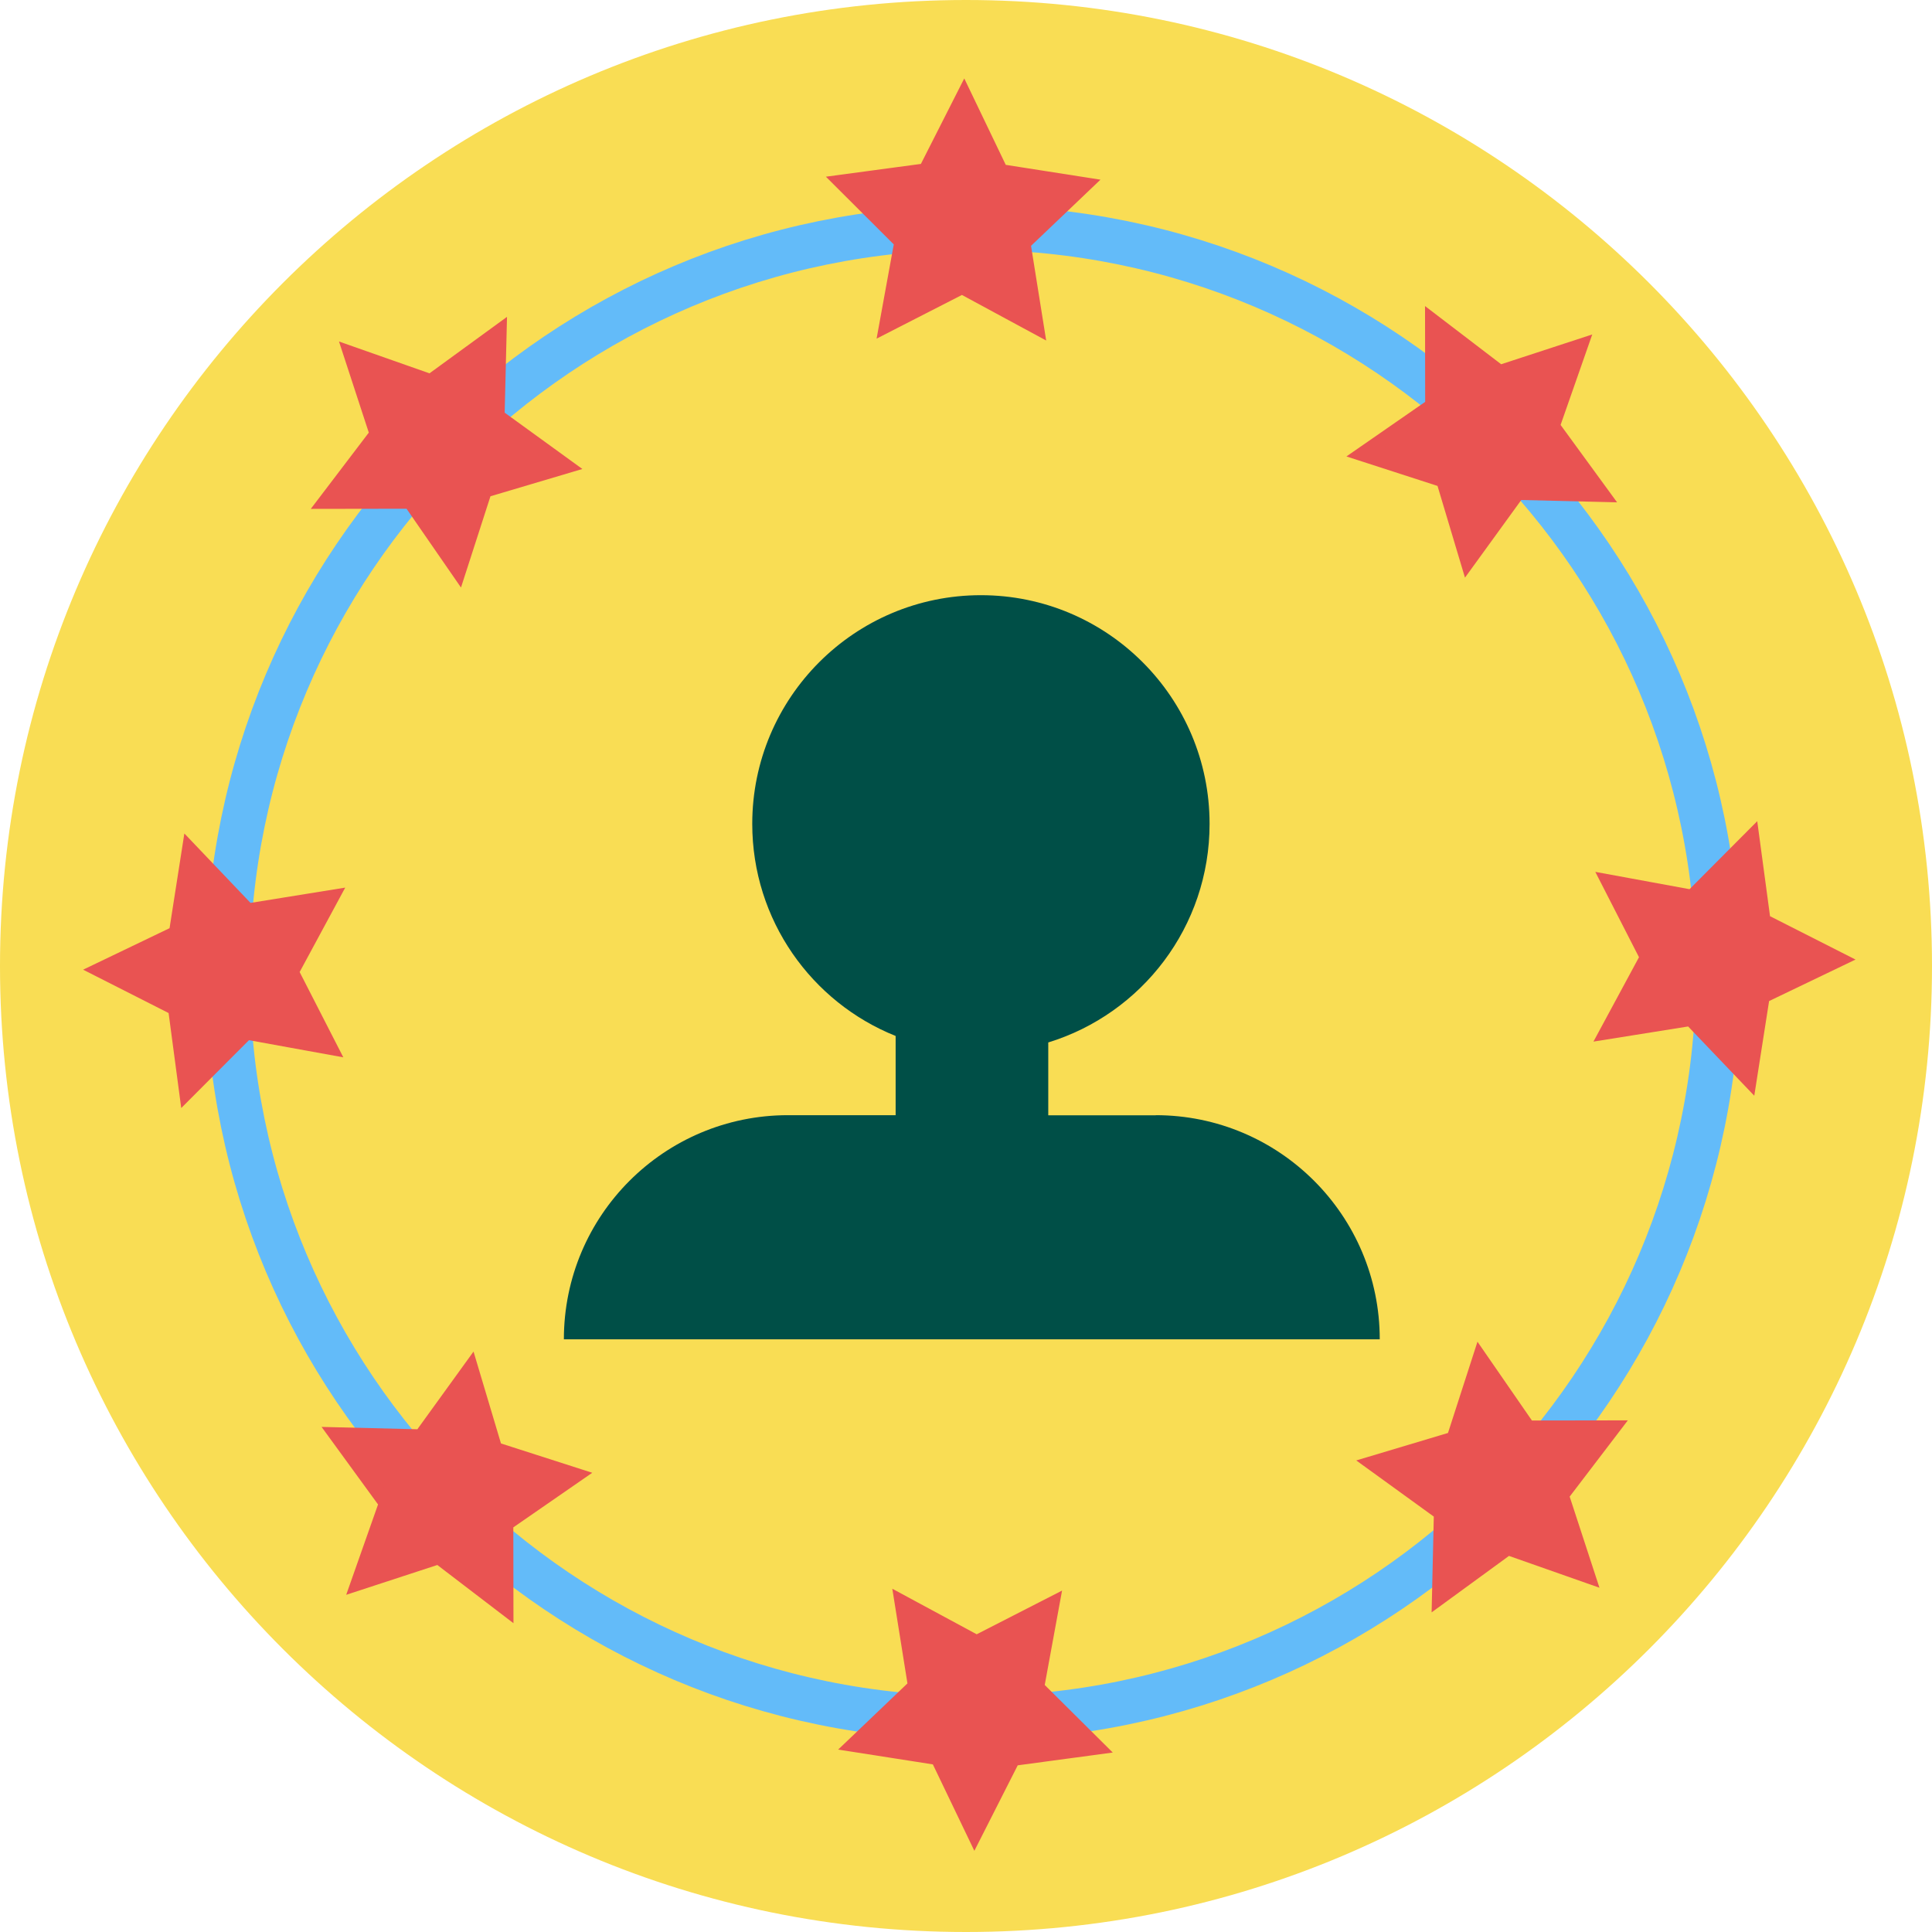 <svg width="131" height="131" viewBox="0 0 131 131" fill="none" xmlns="http://www.w3.org/2000/svg">
<g clip-path="url(#clip0_1661_390)">
<path d="M65.5 131C101.675 131 131 101.675 131 65.5C131 29.325 101.675 0 65.5 0C29.325 0 0 29.325 0 65.5C0 101.675 29.325 131 65.5 131Z" fill="#F9DD54"/>
<path d="M78.376 75.624H71.078V70.684C77.413 68.738 82.016 62.843 82.016 55.862C82.016 47.3 75.073 40.357 66.512 40.357C57.95 40.357 51.007 47.3 51.007 55.862C51.007 62.384 55.03 67.961 60.729 70.244V75.615H53.43C45.037 75.615 38.234 82.418 38.234 90.811H93.554C93.554 82.418 86.751 75.615 78.358 75.615L78.376 75.624Z" fill="#004F47"/>
<path d="M65.966 116.497C93.872 116.497 116.495 93.874 116.495 65.968C116.495 38.062 93.872 15.44 65.966 15.44C38.06 15.44 15.438 38.062 15.438 65.968C15.438 93.874 38.06 116.497 65.966 116.497Z" stroke="#63BBF9" stroke-width="3" stroke-miterlimit="10"/>
<path d="M12.838 57.593L11.95 63.273L6.766 65.762L11.893 68.363L12.651 74.061L16.712 69.991L22.373 71.02L19.753 65.902L22.486 60.84L16.806 61.757L12.838 57.593Z" fill="#E95352" stroke="#E95352" stroke-miterlimit="10"/>
<path d="M33.853 22.485L29.203 25.873L23.776 23.964L25.563 29.428L22.082 34.004L27.827 33.995L31.093 38.72L32.861 33.246L38.373 31.609L33.713 28.231L33.853 22.485Z" fill="#E95352" stroke="#E95352" stroke-miterlimit="10"/>
<path d="M73.539 12.52L67.859 11.631L65.37 6.447L62.769 11.575L57.07 12.342L61.141 16.403L60.111 22.055L65.23 19.435L70.283 22.167L69.375 16.488L73.539 12.52Z" fill="#E95352" stroke="#E95352" stroke-miterlimit="10"/>
<path d="M108.645 33.536L105.258 28.895L107.157 23.468L101.692 25.255L97.126 21.765L97.135 27.51L92.41 30.785L97.875 32.553L99.522 38.055L102.9 33.396L108.645 33.536Z" fill="#E95352" stroke="#E95352" stroke-miterlimit="10"/>
<path d="M118.612 73.219L119.501 67.54L124.685 65.051L119.557 62.45L118.79 56.751L114.729 60.831L109.077 59.792L111.697 64.91L108.965 69.973L114.645 69.065L118.612 73.219Z" fill="#E95352" stroke="#E95352" stroke-miterlimit="10"/>
<path d="M97.594 108.327L102.235 104.94L107.662 106.849L105.875 101.384L109.365 96.809L103.61 96.818L100.345 92.093L98.576 97.567L93.074 99.214L97.725 102.582L97.594 108.327Z" fill="#E95352" stroke="#E95352" stroke-miterlimit="10"/>
<path d="M57.91 118.293L63.59 119.182L66.079 124.366L68.68 119.238L74.379 118.471L70.299 114.419L71.338 108.758L66.219 111.378L61.157 108.646L62.065 114.325L57.91 118.293Z" fill="#E95352" stroke="#E95352" stroke-miterlimit="10"/>
<path d="M22.805 97.277L26.192 101.928L24.283 107.346L29.748 105.558L34.314 109.049L34.305 103.303L39.039 100.028L33.565 98.269L31.919 92.758L28.55 97.418L22.805 97.277Z" fill="#E95352" stroke="#E95352" stroke-miterlimit="10"/>
</g>
<defs>
<clipPath id="clip0_1661_390">
<rect width="131" height="131" fill="white"/>
</clipPath>
</defs>
</svg>
